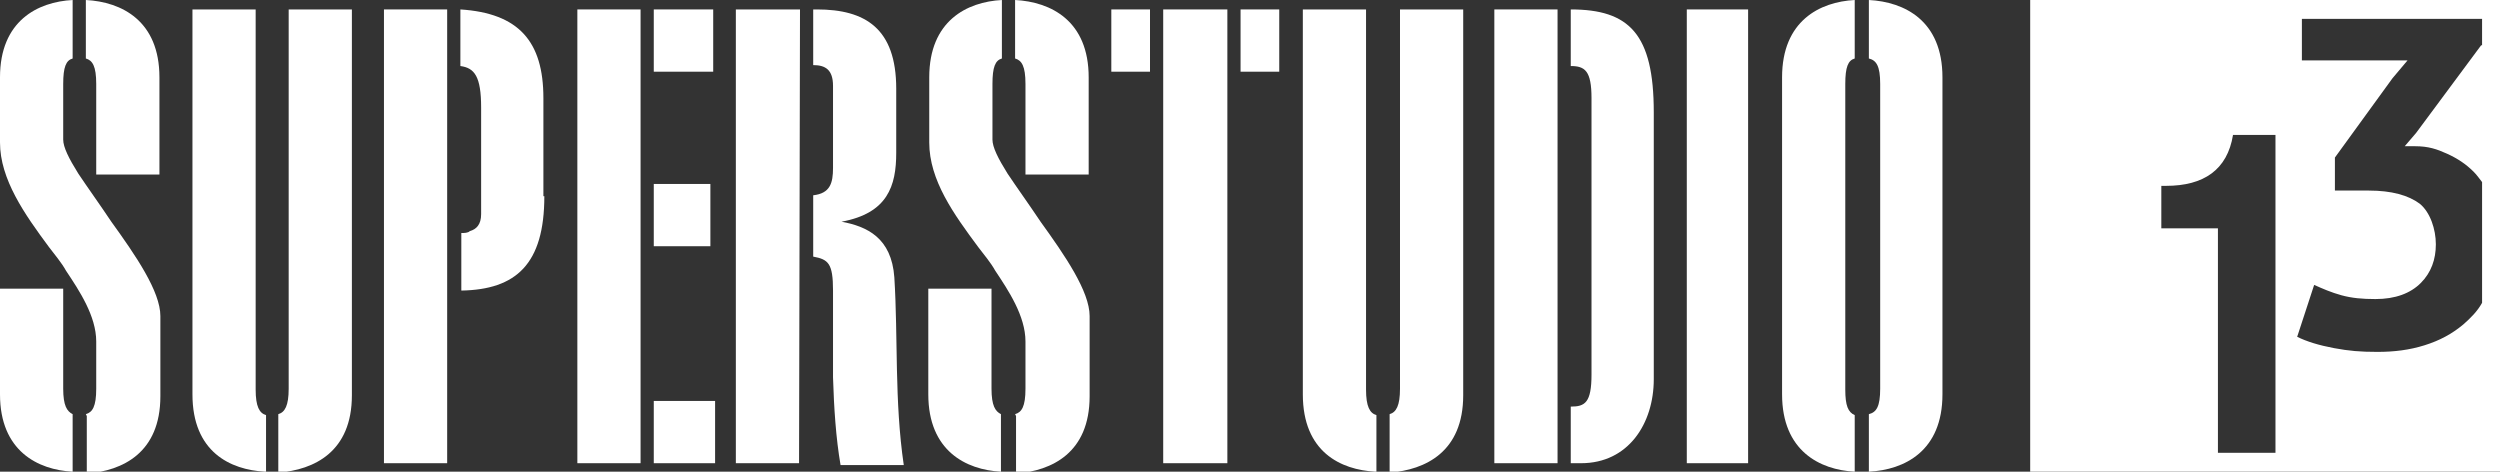 <svg xmlns="http://www.w3.org/2000/svg" x="0px" y="0px" viewBox="0 0 265 50" fill="#fff"><rect x="0" y="0" width="265" height="50" fill="#333333" stroke="none"/><rect x="61.2" y="1" width="6.7" height="48.1"/><rect x="69.3" y="42.5" width="6.5" height="6.6"/><rect x="69.3" y="19.5" width="6" height="6.6"/><rect x="69.3" y="1" width="6.3" height="6.6"/><rect x="178.8" y="1" width="6.5" height="48.1"/><path d="M9.1,0c3.8.2,7.8,2.2,7.8,8.2v10.3h-6.7v-9.6c0-1.9-.4-2.5-1.1-2.7V0h0ZM9.1,43.9c.7-.2,1.1-.8,1.1-2.7v-5c0-2.7-1.8-5.4-3.2-7.5-.5-.9-1.2-1.7-1.8-2.5C2.6,22.7,0,19,0,15.1v-6.9C0,2.2,4,.2,7.7,0v6.2c-.7.2-1,.9-1,2.7v5.9c0,.8.6,2,1.6,3.6,1,1.5,2.3,3.3,3.5,5.1,2.6,3.6,5.2,7.4,5.2,10v8.5c0,6-4,7.9-7.8,8.2v-6.1h0ZM7.7,50c-3.7-.2-7.7-2.2-7.7-8.2v-11.2h6.7v10.6c0,1.8.4,2.4,1,2.7v6.1Z"/><path d="M107.6,0c3.8.2,7.8,2.2,7.8,8.2v10.3h-6.7v-9.6c0-1.9-.4-2.5-1.1-2.7V0h0ZM107.6,43.9c.7-.2,1.1-.8,1.1-2.7v-5c0-2.7-1.8-5.4-3.2-7.5-.5-.9-1.2-1.7-1.8-2.5-2.6-3.5-5.2-7.1-5.2-11.1v-6.9c0-6,4-8,7.7-8.2v6.2c-.7.2-1,.9-1,2.7v5.9c0,.8.6,2,1.6,3.6,1,1.5,2.3,3.3,3.5,5.1,2.6,3.6,5.2,7.4,5.2,10v8.5c0,6-4,7.9-7.8,8.2v-6.1h0ZM106.1,50c-3.7-.2-7.7-2.2-7.7-8.2v-11.2h6.7v10.6c0,1.8.4,2.4,1,2.7,0,0,0,6.1,0,6.1Z"/><path d="M29.5,43.9c.7-.2,1.1-.9,1.1-2.7V1h6.7v40.9c0,6-4,7.9-7.8,8.2v-6.1h0ZM28.1,50c-3.7-.2-7.7-2.1-7.7-8.2V1h6.7v40.3c0,1.8.4,2.5,1.1,2.7v6.1h0Z"/><path d="M147.3,43.9c.7-.2,1.1-.9,1.1-2.7V1h6.7v40.9c0,6-4,7.9-7.8,8.2v-6.1h0ZM145.8,50c-3.7-.2-7.7-2.1-7.7-8.2V1h6.7v40.3c0,1.8.4,2.5,1.1,2.7v6.1h0Z"/><polygon points="84.7 49.1 78 49.1 78 1 84.8 1 84.7 49.1"/><path d="M86.2,27v-6.3c1.8-.2,2.1-1.3,2.1-2.9v-8.7c0-1.7-.8-2.2-2.1-2.2V1h.4c5.1,0,8.4,2,8.4,8.4v6.8c0,3.5-.9,6.4-5.8,7.3,2.7.5,5.3,1.7,5.6,5.9.4,6.4,0,13.1,1,19.9h-6.7c-.5-2.9-.7-6.1-.8-9.3,0-3.2,0-6.3,0-9.2s-.5-3.3-2.1-3.6"/><path d="M196.6,50c-3.7-.2-7.7-2.2-7.7-8.2V8.2c0-6,4-8,7.7-8.2v6.2c-.7.2-1,.9-1,2.7v32.4c0,1.7.3,2.4,1,2.7v6.1h0Z"/><path d="M198.1,0c3.8.2,7.8,2.2,7.8,8.2v33.6c0,6-4,8-7.8,8.2v-6.1c.8-.2,1.2-.8,1.2-2.7V8.9c0-1.9-.4-2.5-1.2-2.7V0h0Z"/><rect x="158.4" y="1" width="6.7" height="48.1"/><path d="M166.5,49.1v-6c1.5,0,2.2-.4,2.2-3.4V10.4c0-2.9-.7-3.4-2.2-3.4V1c6.2,0,8.8,2.6,8.8,10.9v28.3c0,4.7-2.7,8.9-7.7,8.9h-1.1Z"/><rect x="131.5" y="1" width="4.1" height="6.6"/><rect x="117.8" y="1" width="4.1" height="6.6"/><polygon points="123.3 49.1 123.3 7.5 123.3 1 130.1 1 130.1 7.5 130.1 9.6 130.1 49.1 123.3 49.1"/><rect x="40.7" y="1" width="6.7" height="48.1"/><path d="M57.7,20.8c0,7.2-3,9.9-8.8,10v-6.1c.3,0,.7,0,.9-.2.7-.2,1.2-.7,1.2-1.8v-11.3c0-3.3-.7-4.2-2.2-4.4V1c6.2.4,8.8,3.4,8.8,9.4v10.4h0Z"/><path d="M215.2,0v50h49.8V0h-49.8ZM241.2,48h-6.1v-23.8h-6v-4.5h.5c4,0,6.5-1.7,7.1-5.4h4.5v33.7h0ZM263,4.8l-6.9,9.3-1.2,1.4h1.1c1.4,0,2.3.3,3.4.8s2,1.1,2.8,1.9c.3.3.6.7.9,1.1v12.8c-.5.9-1.2,1.6-2,2.3-1.2,1-2.5,1.7-4.1,2.2-1.6.5-3.2.7-5,.7s-3-.1-4.6-.4-2.9-.7-3.9-1.2l1.8-5.5c.9.4,1.8.8,2.9,1.1s2.2.4,3.6.4c2.1,0,3.7-.6,4.8-1.7,1.1-1.1,1.6-2.5,1.6-4.1s-.6-3.4-1.7-4.3c-1.2-.9-3-1.4-5.4-1.4h-3.6v-3.5l6.1-8.4,1.6-1.9h-2.7s-8.5,0-8.5,0V2h19.1v2.8h0Z"/></svg>